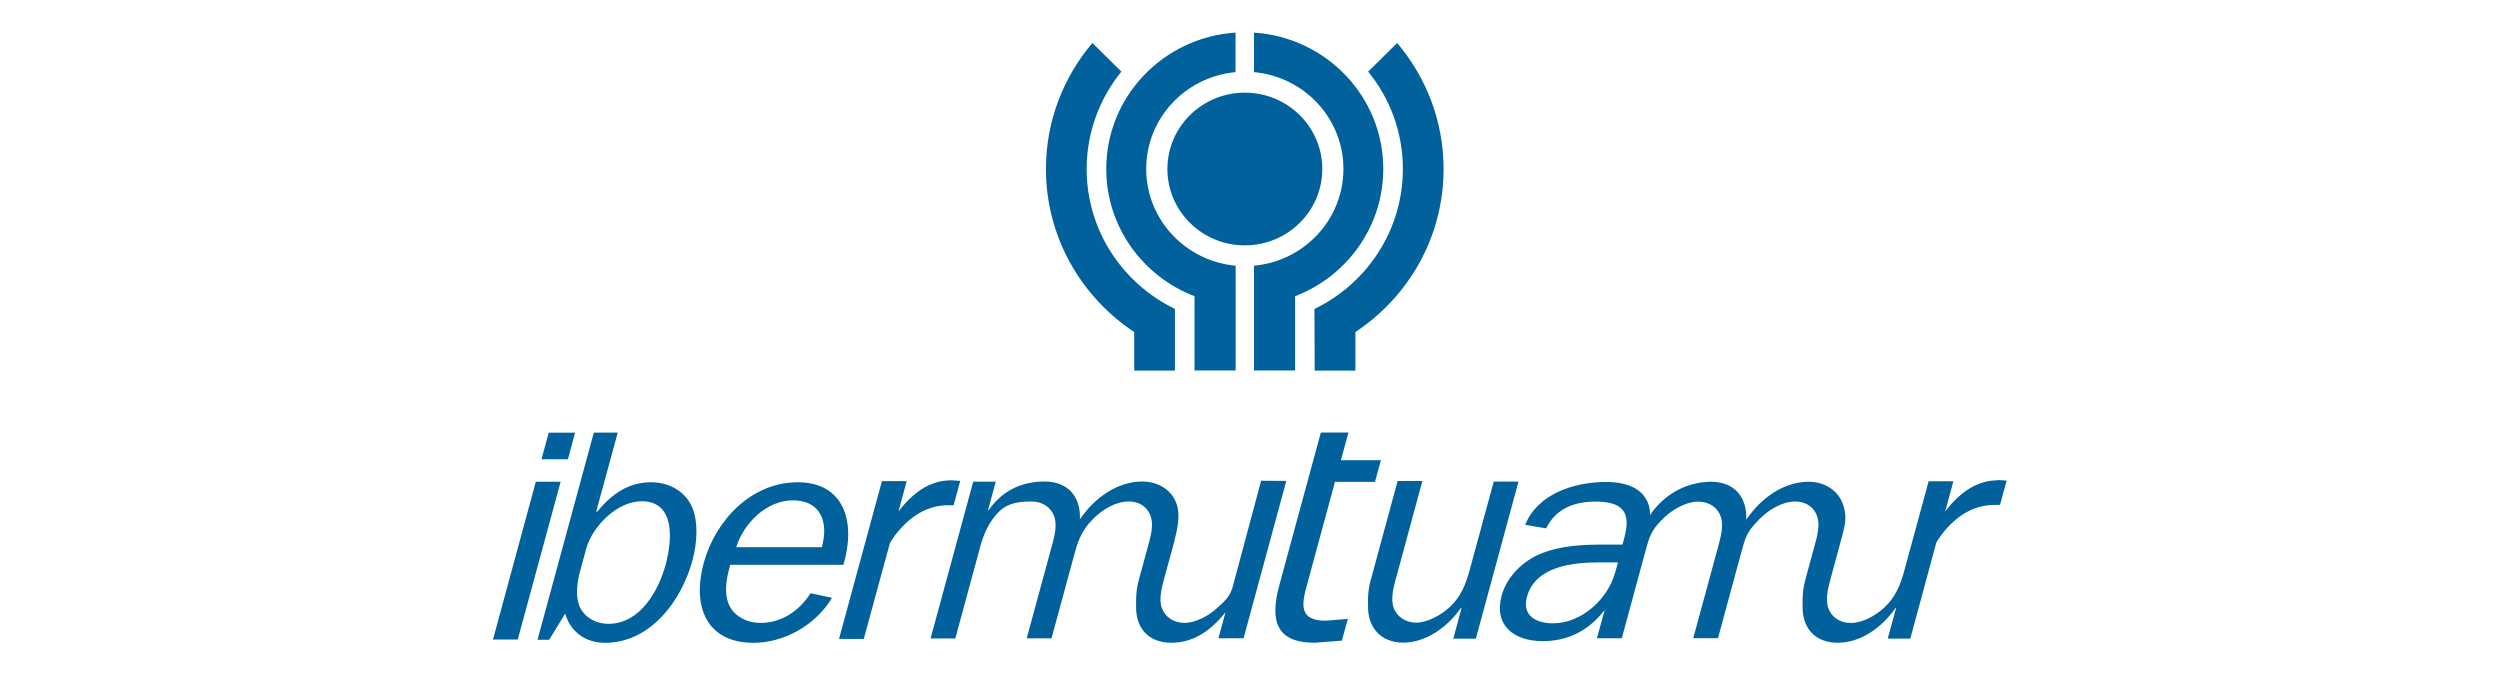 <svg xmlns="http://www.w3.org/2000/svg" id="Capa_1" viewBox="0 0 296 80"><defs><style>.cls-1{fill:#00619d;}</style></defs><path class="cls-1" d="m162.29,68.7c.39-1.44,3.19-11.75,3.19-11.75h2.93l-3.19,11.76c-.29,1.04-.54,2.26-.23,3.19.37,1.11,1.42,1.82,2.7,1.82s2.9-.86,3.97-1.85c1.31-1.22,1.91-2.75,2.33-4.31l2.87-10.54h2.93l-5.05,18.6h-2.67l.98-3.64h-.07c-1.59,2.26-4.16,4.11-6.84,4.11s-4.27-1.86-4.16-4.48c0,0-.1-1.46.3-2.9"></path><path class="cls-1" d="m149.31,56.95l-3.36,12.54c-.34,1.2-1.01,1.74-1.74,2.41-1.07,1.01-2.65,1.85-3.96,1.85s-2.33-.71-2.71-1.82c-.31-.92-.05-2.15.23-3.18l.05-.19.95-3.46c.09-.33.18-.68.28-1.02v-.04c.38-1.48.7-3.07.28-4.32-.54-1.64-2.12-2.71-4.08-2.71-2.93,0-5.63,1.89-7.39,4.48.12-2.63-1.38-4.48-4.16-4.48s-5.05,1.11-6.63,3.38h-.08l.91-3.36h-2.67l-5.05,18.56h2.93l2.93-10.79c.36-1.37,1.02-3.08,2.33-4.3,1.07-1.01,2.45-1.12,3.77-1.12s2.33.71,2.7,1.82c.31.92.05,2.15-.23,3.18l-3.05,11.2h2.94l2.56-9.42c.48-1.79.82-3.15,2.32-4.68,1.2-1.22,2.79-2.11,4.26-2.11,1.31,0,2.36.74,2.66,1.97.21.83.04,1.75-.2,2.69h0s-.88,3.26-1.28,4.69c-.39,1.43-.3,2.9-.3,2.9-.12,2.63,1.37,4.48,4.16,4.48s4.82-1.61,6.42-3.61l-.84,3.08h2.98l5.06-18.63-3.01-.02Z"></path><path class="cls-1" d="m236.52,56.87c-2.61,0-4.65,1.64-6.21,3.68l.97-3.57h-2.93l-2.89,10.62c-.42,1.56-1.02,3.08-2.33,4.31-1.07,1-2.65,1.85-3.97,1.85s-2.33-.69-2.71-1.81c-.31-.93-.05-2.15.23-3.19l.05-.2h0l1.14-4.2c.08-.33-.03.1.06-.25l.22-.81c.39-1.48.49-2.29.07-3.55-.54-1.63-2.12-2.71-4.08-2.71-2.93,0-5.63,1.9-7.38,4.49.11-2.63-1.38-4.49-4.16-4.49s-5.56,1.41-7.25,3.97c0,0,.49-4.12-5.62-3.94-3.35.1-7.63,1.34-9.15,5.07l2.49.42c1.17-2.46,3.54-3.17,5.82-3.17,3.19,0,4.26,1.18,3.44,4.25l-.23.84h-2.35c-2.25,0-4.95.11-7.25,1.05-2.24.88-4.11,2.81-4.7,4.97-.97,3.54,1.45,5.41,4.84,5.41,2.89,0,5.37-1.13,7.35-3.69l-.91,3.35h2.94l2.93-10.79c.43-1.56.83-2.32,2.13-3.54,1.06-1,2.65-1.85,3.97-1.85s2.33.7,2.7,1.81c.31.93.05,2.15-.23,3.19l-3.04,11.17h2.93l2.76-10.16c.49-1.78.62-2.39,2.12-3.91,1.2-1.22,2.8-2.11,4.26-2.11,1.32,0,2.35.74,2.66,1.96.21.83.03,1.76-.2,2.7l.2-.77s-1.09,4.01-1.48,5.45c-.39,1.44-.3,2.89-.3,2.89-.11,2.63,1.37,4.49,4.16,4.49s5.25-1.86,6.84-4.11h.07l-.99,3.62h2.67l3.08-11.37c.27-.46.6-.91.99-1.4,1.66-1.95,3.6-3.06,5.93-3.06h.62l.79-2.88-1.11-.07Zm-45.29,10.92c-.87,3.16-3.97,6.01-7.37,6.01-2,0-3.67-.92-3.07-3.13,1-3.69,5.6-4.08,8.46-4.08h2.32l-.33,1.2Z"></path><path class="cls-1" d="m65.02,75.75h-1.38l6.67-24.53h2.83l-2.55,9.35h.14c1.75-2.15,3.74-3.47,6.36-3.47,2.25,0,4.11,1.18,4.86,2.97s.6,4.22.02,6.34c-1.26,4.62-4.89,9.7-10.34,9.7-2.42,0-4.15-1.44-4.71-3.46l-1.9,3.1Zm3.53-7.62c-.26,1.21-.37,2.58.06,3.65.54,1.25,1.87,2.08,3.44,2.08,3.77,0,5.94-3.98,6.76-6.99.82-3.04,1.1-7.52-2.83-7.52-2.9,0-5.77,2.9-6.56,5.55l-.87,3.23Z"></path><path class="cls-1" d="m98.51,70.78c-1.99,3.33-5.78,5.33-9.3,5.33-5.6,0-7.28-4.36-5.89-9.45,1.37-5.02,5.61-9.56,11.13-9.56s6.92,4.73,5.41,9.77h-13.4c-.39,1.43-.68,2.76-.36,4.12.41,1.72,2.05,2.76,3.97,2.76,2.41,0,4.52-1.36,5.9-3.51l2.54.54Zm-1.21-5.99c.85-3-.16-5.55-3.43-5.55-3.09,0-5.82,2.69-6.7,5.55h10.13Z"></path><path class="cls-1" d="m112.59,56.87c-2.61,0-4.65,1.64-6.21,3.68l.97-3.58h-2.93l-5.08,18.68h2.93l3.1-11.37c.27-.45.59-.91.99-1.39,1.66-1.95,3.6-3.07,5.93-3.07h.62l.78-2.88-1.1-.08Z"></path><polygon class="cls-1" points="64.97 51.23 64.11 54.38 67.24 54.38 68.09 51.23 64.97 51.23"></polygon><polygon class="cls-1" points="58.37 75.72 61.3 75.72 66.38 57.04 63.44 57.04 58.37 75.72"></polygon><path class="cls-1" d="m156.38,51.21h3.28l-.9,3.28h4.74l-.7,2.56h-4.74l-3.45,12.71c-.66,2.45-.3,3.73,2.39,3.73l2.58-.21-.7,2.57-3.22.25c-4.65,0-5.31-2.7-4.17-6.88l4.9-18.01Z"></path><path class="cls-1" d="m147.39,10.97c5.06,0,9.17,4.05,9.17,9.04s-4.1,9.04-9.17,9.04-9.17-4.05-9.17-9.04,4.1-9.04,9.17-9.04"></path><path class="cls-1" d="m146.29,8.55V3.86c-8.55.56-15.31,7.57-15.31,16.14,0,6.86,4.34,12.73,10.45,15.07v8.79h4.87v-12.4c-5.93-.54-10.59-5.46-10.59-11.46s4.65-10.92,10.59-11.46"></path><path class="cls-1" d="m148.47,8.55V3.86c8.55.56,15.31,7.57,15.31,16.14,0,6.86-4.33,12.73-10.44,15.07v8.79h-4.87v-12.4c5.94-.54,10.59-5.46,10.59-11.46s-4.65-10.92-10.59-11.46"></path><path class="cls-1" d="m139.1,36.57c-6.19-3-10.44-9.29-10.44-16.56,0-4.36,1.55-8.37,4.11-11.53l-3.43-3.39c-3.43,4.04-5.5,9.24-5.5,14.92,0,8.04,4.15,15.13,10.45,19.3v4.57h4.82v-7.3Z"></path><path class="cls-1" d="m155.64,36.58c6.2-3.01,10.46-9.3,10.46-16.57,0-4.36-1.53-8.37-4.11-11.53l3.43-3.39c3.43,4.04,5.5,9.24,5.5,14.92,0,8.05-4.14,15.13-10.44,19.3v4.57h-4.82l-.03-7.29Z"></path></svg>